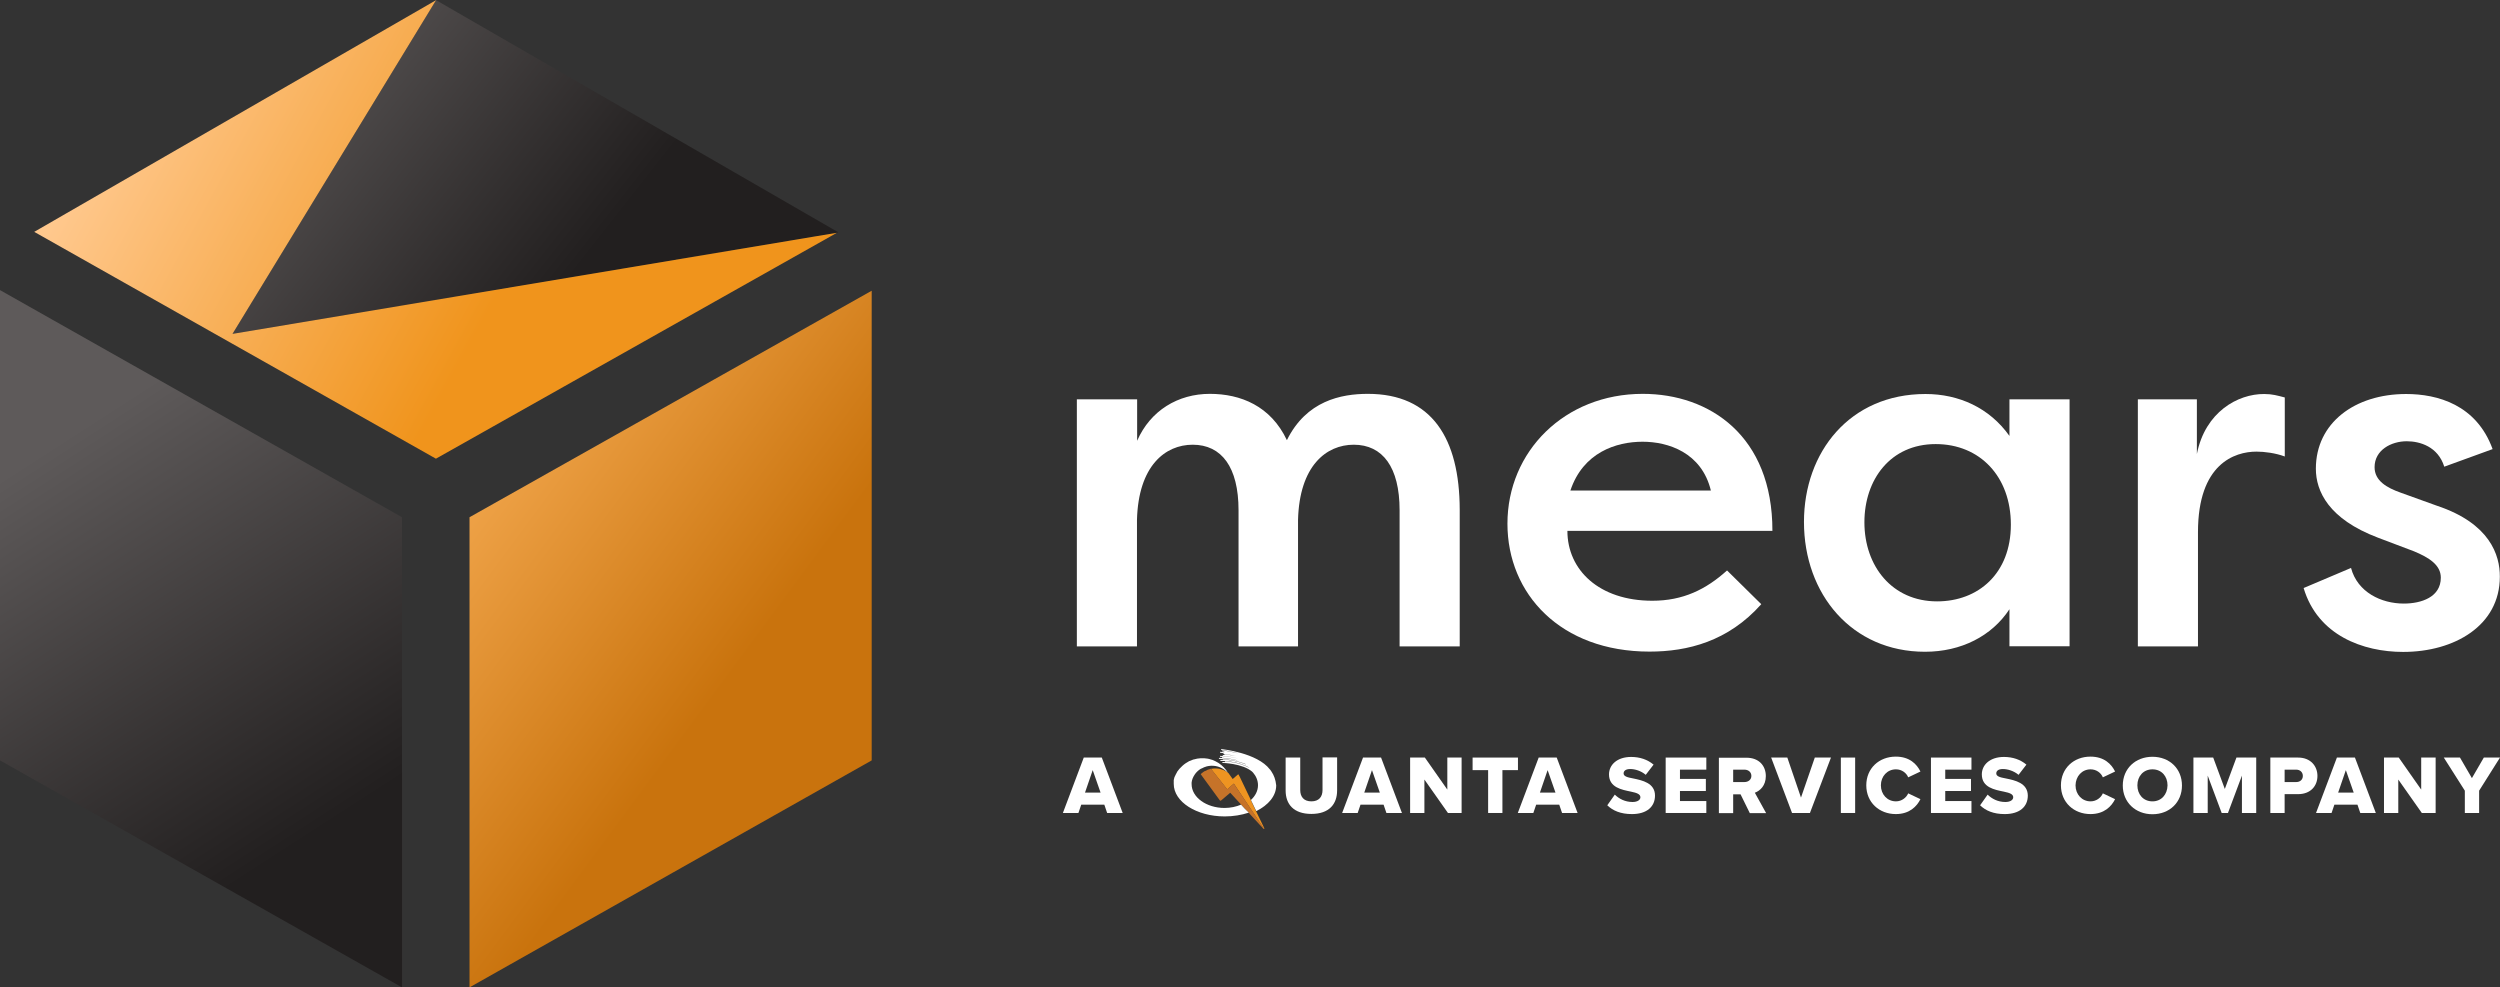 <?xml version="1.0" encoding="utf-8"?>
<!-- Generator: Adobe Illustrator 23.0.2, SVG Export Plug-In . SVG Version: 6.00 Build 0)  -->
<svg version="1.1" id="Layer_1" xmlns="http://www.w3.org/2000/svg" xmlns:xlink="http://www.w3.org/1999/xlink" x="0px" y="0px"
	 viewBox="0 0 1592.6 629" style="enable-background:new 0 0 1592.6 629;" xml:space="preserve">
<rect x="0" y="0" width="1592.6" height="629" fill="#333333" stroke="none"/>
<style type="text/css">
	.st0{fill:url(#SVGID_1_);}
	.st1{fill:url(#SVGID_2_);}
	.st2{fill:url(#SVGID_3_);}
	.st3{fill:url(#SVGID_4_);}
	.st4{fill:none;}
	.st5{fill:#FFFFFF;}
	.st6{fill:#EE9421;}
	.st7{fill:#C67329;}
</style>
<g>
	<linearGradient id="SVGID_1_" gradientUnits="userSpaceOnUse" x1="63.286" y1="-37.718" x2="353.548" y2="190.174">
		<stop  offset="0.312" style="stop-color:#5E5A5A"/>
		<stop  offset="1" style="stop-color:#221F1F"/>
	</linearGradient>
	<polygon class="st0" points="533.1,148.3 528.7,150.8 533.9,147.9 277.8,0.1 148.1,212.7 	"/>
	<linearGradient id="SVGID_2_" gradientUnits="userSpaceOnUse" x1="-29.186" y1="163.041" x2="205.902" y2="527.667">
		<stop  offset="0.312" style="stop-color:#5E5A5A"/>
		<stop  offset="1" style="stop-color:#221F1F"/>
	</linearGradient>
	<polygon class="st1" points="0,480.9 0,484.4 256.1,629 256.1,329.5 0,184.8 	"/>
	<linearGradient id="SVGID_3_" gradientUnits="userSpaceOnUse" x1="232.932" y1="263.444" x2="463.222" y2="433.762">
		<stop  offset="0" style="stop-color:#FFB761"/>
		<stop  offset="1" style="stop-color:#C9730D"/>
	</linearGradient>
	<polygon class="st2" points="299.1,629 555.3,484.4 555.3,185.2 299.1,329.5 	"/>
	<linearGradient id="SVGID_4_" gradientUnits="userSpaceOnUse" x1="-19.81" y1="-17.142" x2="325.625" y2="172.368">
		<stop  offset="0.312" style="stop-color:#FFC88D"/>
		<stop  offset="1" style="stop-color:#F0941C"/>
	</linearGradient>
	<polygon class="st3" points="533.1,148.3 148.1,212.7 277.8,0.1 277.9,0 277.8,0.1 21.8,147.7 277.7,292.2 528.7,150.8 	"/>
</g>
<polygon class="st4" points="796.5,508.9 798.3,512.6 799.9,515.9 798.3,512.6 "/>
<polygon class="st4" points="786,499.2 805.2,527.9 793.8,510.9 "/>
<polygon class="st4" points="691.2,504.9 701.1,504.9 696.1,490.6 "/>
<path class="st5" d="M690.4,482.6l-13.3,35.3h9.9l1.8-5.3h14.7l1.8,5.3h9.9l-13.3-35.3H690.4z M691.2,504.9l4.9-14.3l5,14.3H691.2z"
	/>
<path class="st5" d="M842.5,503.3c0,4.2-2.2,7.2-7.1,7.2c-4.9,0-7.1-3-7.1-7.2v-20.7H819v21c0,8.7,5.1,14.9,16.4,14.9
	c11.3,0,16.4-6.2,16.4-15v-21h-9.3V503.3z"/>
<path class="st5" d="M868.3,482.6L855,517.9h9.9l1.8-5.3h14.7l1.8,5.3h9.9l-13.3-35.3H868.3z M869.1,504.9l4.9-14.3l5,14.3H869.1z"
	/>
<polygon class="st5" points="922,503 907.7,482.6 898.3,482.6 898.3,517.9 907.4,517.9 907.4,496.6 922.4,517.9 931.1,517.9 
	931.1,482.6 922,482.6 "/>
<polygon class="st5" points="967,482.6 938.1,482.6 938.1,490.6 948,490.6 948,517.9 957.1,517.9 957.1,490.6 967,490.6 "/>
<path class="st5" d="M980.2,482.6l-13.3,35.3h9.9l1.8-5.3h14.7l1.8,5.3h9.9l-13.3-35.3H980.2z M981,504.9l4.9-14.3l5,14.3H981z"/>
<path class="st5" d="M1040.4,495.9c-3.9-0.7-6.1-1.4-6.1-3.2c0-1.5,1.2-2.8,4.2-2.8c3.1,0,7,1.2,9.9,3.7l5-6.5
	c-3.8-3.2-8.7-4.9-14.3-4.9c-9,0-14.1,5.1-14.1,11.1c0,8.4,8.2,9.8,14,11c3.8,0.8,6,1.6,6,3.6c0,1.7-1.9,3-5,3
	c-4.8,0-8.7-2.1-11.3-4.7l-4.8,6.8c3.5,3.4,8.5,5.6,15.7,5.6c9.5,0,14.7-4.7,14.7-11.8C1054.3,498.8,1046.2,497.1,1040.4,495.9z"/>
<polygon class="st5" points="1061.1,517.9 1087,517.9 1087,510.3 1070.2,510.3 1070.2,503.9 1086.7,503.9 1086.7,496.2 
	1070.2,496.2 1070.2,490.3 1087,490.3 1087,482.6 1061.1,482.6 "/>
<path class="st5" d="M1124.9,494.4c0-6.6-4.4-11.7-12.3-11.7H1095v35.3h9.1v-12h4.7l5.9,12h10.4l-7.2-13
	C1121.2,503.8,1124.9,500.5,1124.9,494.4z M1111.3,498.2h-7.2v-7.9h7.2c2.4,0,4.4,1.5,4.4,4C1115.7,496.7,1113.7,498.2,1111.3,498.2
	z"/>
<polygon class="st5" points="1147.3,508.1 1138.6,482.6 1128.3,482.6 1141.6,517.9 1153,517.9 1166.4,482.6 1156.1,482.6 "/>
<rect x="1172.7" y="482.6" class="st5" width="9.1" height="35.3"/>
<path class="st5" d="M1207.8,490.1c3.7,0,6.7,2.3,7.8,5.1l7.8-3.7c-2.3-4.7-6.9-9.5-15.7-9.5c-10.6,0-18.8,7.4-18.8,18.3
	c0,10.9,8.3,18.3,18.8,18.3c8.8,0,13.4-4.9,15.7-9.5l-7.8-3.7c-1.2,2.8-4.2,5.1-7.8,5.1c-5.5,0-9.6-4.4-9.6-10.2
	C1198.2,494.5,1202.3,490.1,1207.8,490.1z"/>
<polygon class="st5" points="1230.1,517.9 1255.9,517.9 1255.9,510.3 1239.2,510.3 1239.2,503.9 1255.6,503.9 1255.6,496.2 
	1239.2,496.2 1239.2,490.3 1255.9,490.3 1255.9,482.6 1230.1,482.6 "/>
<path class="st5" d="M1277.8,495.9c-3.9-0.7-6.1-1.4-6.1-3.2c0-1.5,1.2-2.8,4.2-2.8c3.1,0,7,1.2,10,3.7l5-6.5
	c-3.8-3.2-8.7-4.9-14.3-4.9c-9,0-14.1,5.1-14.1,11.1c0,8.4,8.2,9.8,14,11c3.8,0.8,6,1.6,6,3.6c0,1.7-1.9,3-5,3
	c-4.8,0-8.7-2.1-11.3-4.7l-4.8,6.8c3.5,3.4,8.5,5.6,15.7,5.6c9.5,0,14.7-4.7,14.7-11.8C1291.7,498.8,1283.7,497.1,1277.8,495.9z"/>
<path class="st5" d="M1331.8,490.1c3.7,0,6.7,2.3,7.8,5.1l7.8-3.7c-2.3-4.7-6.9-9.5-15.7-9.5c-10.6,0-18.8,7.4-18.8,18.3
	c0,10.9,8.3,18.3,18.8,18.3c8.8,0,13.4-4.9,15.7-9.5l-7.8-3.7c-1.2,2.8-4.2,5.1-7.8,5.1c-5.5,0-9.6-4.4-9.6-10.2
	C1322.3,494.5,1326.3,490.1,1331.8,490.1z"/>
<path class="st5" d="M1371.2,482.1c-10.8,0-18.9,7.5-18.9,18.3c0,10.7,8.1,18.3,18.9,18.3c10.8,0,18.8-7.5,18.8-18.3
	C1390,489.6,1382,482.1,1371.2,482.1z M1371.2,510.5c-5.9,0-9.6-4.5-9.6-10.2c0-5.8,3.8-10.2,9.6-10.2c5.8,0,9.6,4.4,9.6,10.2
	C1380.7,506,1377,510.5,1371.2,510.5z"/>
<polygon class="st5" points="1417.3,502.6 1409.9,482.6 1397.3,482.6 1397.3,517.9 1406.4,517.9 1406.4,494.1 1415.3,517.9 
	1419.3,517.9 1428.2,494.1 1428.2,517.9 1437.3,517.9 1437.3,482.6 1424.7,482.6 "/>
<path class="st5" d="M1464,482.6h-17.7v35.3h9.1v-12h8.6c7.9,0,12.3-5.2,12.3-11.6C1476.3,488,1471.9,482.6,1464,482.6z
	 M1462.8,498.2h-7.4v-7.9h7.4c2.4,0,4.2,1.6,4.2,4C1467,496.7,1465.2,498.2,1462.8,498.2z"/>
<path class="st5" d="M1488.7,482.6l-13.3,35.3h9.9l1.8-5.3h14.7l1.8,5.3h9.9l-13.3-35.3H1488.7z M1489.5,504.9l4.9-14.3l5,14.3
	H1489.5z"/>
<polygon class="st5" points="1542.4,503 1528.1,482.6 1518.7,482.6 1518.7,517.9 1527.8,517.9 1527.8,496.6 1542.8,517.9 
	1551.6,517.9 1551.6,482.6 1542.4,482.6 "/>
<polygon class="st5" points="1582.3,482.6 1574.7,495.7 1567.1,482.6 1556.8,482.6 1570.2,503.7 1570.2,517.9 1579.3,517.9 
	1579.3,503.7 1592.6,482.6 "/>
<path class="st6" d="M796.5,508.9l-6.8-14.2l-0.3-0.5l-0.3-0.7c-0.1-0.1-0.2-0.2-0.3-0.2c0,0,0,0,0,0c-0.1,0-0.1,0-0.2,0.1l-2.9,2.5
	l-0.4,0.4l0,0l0,0l-2.5-3.5l-0.3-0.4c-3-2.4-6.8-3.3-10.5-2.7c-0.2,0-0.4,0.1-0.5,0.1l1.2,1.6l9.1,11.5l4.2-3.7l7.8,11.7l11.4,17.1
	l0.3-0.2l-5.7-11.8l-1.6-3.3L796.5,508.9z"/>
<path class="st7" d="M781.8,502.8l-9.1-11.5l-1.2-1.6c-0.1,0-0.3,0.1-0.4,0.1c-1.2,0.3-2.3,0.7-3.4,1.4c0,0,0,0-0.1,0c0,0,0,0-0.1,0
	c-0.7,0.4-1.4,0.9-2.1,1.5l-0.4,0.4c0,0-0.1,0.1-0.1,0.1l12.2,16.7c0.2,0.2,0.5,0.3,0.7,0.1l5.9-5l6.9,7.5l0,0c0,0,0,0,0,0l2.4,2.6
	l2.4,2.6c0,0,0,0,0,0l9.6,10.4l0.3-0.2L786,499.2L781.8,502.8z"/>
<path class="st5" d="M793,515.2l-2.4-2.6c0,0,0,0,0,0c-3.1,1.3-6.7,2.1-10.5,2.1c-11.6,0-21-6.8-21-15.2c0-0.4,0-0.7,0-1l0,0
	c0.2-1.8,0.9-3.5,2-5.1c0.1-0.1,0.2-0.2,0.2-0.3c0.4-0.6,0.9-1.1,1.4-1.6l0.4-0.4c0.7-0.6,1.4-1.1,2.1-1.5c0,0,0,0,0.1,0
	c0,0,0,0,0.1,0c1.1-0.6,2.2-1.1,3.4-1.4c0.3-0.1,0.6-0.1,1-0.2c4.1-0.7,8.4,0.5,11.6,3.5c0.1,0.1,0.3,0.3,0.4,0.4s0.2,0.1,0.3,0.2
	c0,0,0,0,0,0l-0.4-0.6l-0.5-0.7c0-0.1-0.1-0.1-0.1-0.2c-1.9-2.5-4.2-4.4-6.9-5.7c-1.2-0.6-2.5-1.1-3.9-1.4c-0.3-0.1-0.6-0.1-0.9-0.2
	c-2.9-0.5-6-0.4-8.9,0.5c-0.1,0-0.1,0-0.2,0c-0.9,0.3-1.9,0.7-2.8,1.1c-1.5,0.8-3,1.8-4.3,3c0,0,0,0,0,0c0,0,0,0,0,0
	c-0.1,0.1-0.2,0.2-0.3,0.3c0,0-0.1,0.1-0.1,0.1c-0.1,0.1-0.2,0.2-0.2,0.2c0,0-0.1,0.1-0.1,0.1c-0.1,0.1-0.1,0.1-0.2,0.2
	c0,0-0.1,0.1-0.1,0.1c-0.1,0.1-0.1,0.1-0.2,0.2c0,0-0.1,0.1-0.1,0.1c-0.1,0.1-0.1,0.1-0.2,0.2c0,0-0.1,0.1-0.1,0.1
	c-0.1,0.1-0.1,0.2-0.2,0.2c0,0-0.1,0.1-0.1,0.1c-0.1,0.1-0.2,0.2-0.3,0.4c0,0,0,0,0,0c-0.1,0.1-0.2,0.2-0.3,0.4c0,0-0.1,0.1-0.1,0.1
	c-0.1,0.1-0.1,0.2-0.2,0.3c0,0-0.1,0.1-0.1,0.1c-0.1,0.1-0.1,0.2-0.2,0.2c0,0.1-0.1,0.1-0.1,0.2c0,0.1-0.1,0.2-0.1,0.2
	c0,0.1-0.1,0.1-0.1,0.2c0,0.1-0.1,0.2-0.1,0.2c0,0-0.1,0.1-0.1,0.1c0,0.1-0.1,0.2-0.1,0.3c0,0,0,0.1-0.1,0.1
	c-0.1,0.1-0.1,0.3-0.2,0.4c0,0,0,0,0,0c-0.1,0.1-0.1,0.3-0.2,0.4c0,0,0,0.1-0.1,0.1c0,0.1-0.1,0.2-0.1,0.3c0,0.1,0,0.1-0.1,0.2
	c0,0.1-0.1,0.2-0.1,0.2c0,0.1,0,0.1-0.1,0.2c0,0.1-0.1,0.2-0.1,0.2c0,0.1,0,0.1-0.1,0.2c0,0.1-0.1,0.2-0.1,0.3c0,0.1,0,0.1-0.1,0.2
	c0,0.1-0.1,0.2-0.1,0.3c0,0,0,0.1,0,0.1c0,0.1-0.1,0.3-0.1,0.4c0,0.1-0.1,0.3-0.1,0.4c0,0,0,0.1,0,0.1c0,0.1,0,0.2-0.1,0.3
	c0,0.1,0,0.1,0,0.2c0,0.1,0,0.2,0,0.3c0,0.1,0,0.1,0,0.2c0,0.1,0,0.2,0,0.3c0,0.1,0,0.1,0,0.2c0,0.1,0,0.2,0,0.3c0,0.1,0,0.1,0,0.2
	c0,0.1,0,0.2,0,0.3c0,0,0,0.1,0,0.1c0,0.1,0,0.3,0,0.4c0,11.4,14.5,20.7,32.5,20.7c5.5,0,10.7-0.9,15.3-2.4c0,0,0,0,0,0L793,515.2z"
	/>
<path class="st5" d="M809.9,491.4c-0.2-0.3-0.5-0.7-0.7-1c0,0,0,0,0,0c0-0.1-0.1-0.1-0.2-0.2l0,0c-8.1-10.7-30.8-13-31-13l0,0
	c-0.1,0-0.1,0.1-0.1,0.3c0,0.1,0,0.3,0.1,0.3c0,0,0,0,0,0v0c0.1,0,5.2,0.5,11.4,2.2c0,0,0,0,0,0c0,0,0,0,0,0
	c-0.7-0.2-1.1-0.3-1.1-0.3l0,0c0,0,0,0,0,0c0,0-0.1,0.1-0.1,0.1c-5.3-1.3-9.4-1.7-9.5-1.7v0c-0.1,0-0.1,0.1-0.1,0.3
	c0,0.1,0,0.3,0.1,0.3c0,0,0,0,0,0v0c0,0,0.5,0.1,1.3,0.2c0,0-0.1,0.1-0.1,0.2c0,0,0,0,0,0.1c-1.6-0.2-2.5-0.3-2.6-0.3l0,0
	c-0.1,0-0.1,0.1-0.1,0.3c0,0.1,0,0.3,0.1,0.3c0,0,0,0,0,0v0c0,0,0.9,0.1,2.2,0.3c0,0-0.1,0.1-0.1,0.2c0,0.1,0,0.3,0.1,0.3v0
	c0.1,0,3.4,0.3,7.6,1.3c0,0,0,0,0,0c0,0,0,0,0,0c-3.9-0.8-6.9-1.1-7-1.1l0,0c0,0,0,0,0,0c-0.1,0-0.1,0.1-0.1,0.3c0,0.1,0,0.1,0,0.2
	c-0.6-0.1-1-0.1-1-0.1l0,0c0,0,0,0,0,0c-0.1,0-0.1,0.1-0.1,0.3c0,0.1,0,0.3,0.1,0.3l0,0c0.1,0,4.6,0.4,9.9,1.7c0,0,0,0,0,0
	c-6-1.4-11.5-1.7-11.6-1.7l0,0c0,0,0,0,0,0c-0.1,0-0.1,0.1-0.1,0.3c0,0.1,0,0.3,0.1,0.3v0c0,0,0.5,0,1.2,0.1c0,0-0.1,0.1-0.1,0.2
	c0,0.1,0,0.3,0.1,0.3v0c0.1,0,4.5,0.3,9.7,1.6c0,0,0,0,0,0.1c0,0,0,0,0,0c-5.4-1.3-10.4-1.6-11.5-1.6l-0.1,0v0c0,0,0,0,0,0
	c-0.1,0-0.1,0.1-0.1,0.3c0,0.1,0,0.3,0.1,0.3v0l0.1,0c1.4,0.1,9.9,0.5,16.8,3.3c0,0,0,0,0,0.1c0,0,0,0.1,0,0.1
	c-6.2-2.6-13.2-3-14.4-3.1l0,0c0,0,0,0,0,0c-0.1,0-0.1,0.1-0.1,0.3c0,0,0,0,0,0c-0.6,0-1.1,0-1.4,0l-0.1,0v0c-0.1,0-0.1,0.1-0.1,0.3
	c0,0.1,0,0.3,0.1,0.3c0,0,0,0,0,0v0l0.1,0c1.5,0,11.3,0.2,18.2,4.3c0,0,0,0,0,0.1c0,0,0,0,0,0c-6.7-3.7-15.2-4.1-15.4-4.1
	c0,0,0,0,0,0c-0.1,0-0.1,0.1-0.1,0.3c0,0.1,0,0.2,0,0.2c-0.9-0.1-1.5-0.1-1.5-0.1v0c-0.1,0-0.1,0.1-0.1,0.3c0,0.1,0,0.3,0.1,0.3v0
	c0.2,0,12.6,0.3,18.8,5.5c0.1,0.1,0.1,0.1,0.2,0.2c0,0,0,0,0,0c0.1,0.1,0.2,0.3,0.4,0.4h0c2,2.3,3.2,5.1,3.2,8.1
	c0,3.6-1.7,6.8-4.5,9.4l1.8,3.8l1.6,3.3c7.7-3.8,12.7-9.7,12.7-16.4C812.6,496.6,811.6,493.9,809.9,491.4
	C809.9,491.4,809.9,491.4,809.9,491.4z"/>
<path class="st5" d="M871.4,250.9c-17.1,0-39.2,4.4-51.6,29.5c-10.3-21.8-29.5-29.5-49.1-29.5c-20.2,0-37.9,10.6-46.3,29.9v-26.4
	H686v157.4h38.3v-80.6c0.9-34.5,18-47.9,35.5-47.9c18.4,0,29.2,14.3,29.2,41.7v86.8h37.9v-80.6c0.9-34.5,18-47.9,35.5-47.9
	c18.4,0,29.2,14.3,29.2,41.7v86.8h38.3v-87.1C929.8,279.2,912.1,250.9,871.4,250.9z"/>
<path class="st5" d="M1046.5,250.9c-49.8,0-86.2,36.7-86.2,82.7c0,44.8,33.9,81.5,90.5,81.5c24.3,0,50.1-6.5,71.2-30.2l-21.8-21.5
	c-13.4,12.1-28,19.3-47.6,19.3c-33.9,0-54.1-19.6-54.1-44.5h130.6C1129.2,277.7,1089.1,250.9,1046.5,250.9z M1000.4,312.5
	c8.1-24.3,29.2-31.1,46-31.1c16.2,0,37.6,6.8,43.5,31.1H1000.4z"/>
<path class="st5" d="M1280.1,277.7c-12.8-18-32.3-26.7-53.5-26.7c-48.2,0-77.4,37-77.4,81.5c0,46,30.5,82.7,77.1,82.7
	c23,0,42.6-10,53.8-27.1v23.6h38.3V254.4h-38.3V277.7z M1234,383.1c-28.6,0-46.3-22.4-46.3-50.4c0-27.1,16.5-49.8,45.4-49.8
	c28.3,0,47.9,20.8,47.9,51.3C1281,365.4,1260.2,383.1,1234,383.1z"/>
<path class="st5" d="M1399.5,289.2v-34.8h-37.6v157.4h38.3V339c0-43.5,23.3-51.3,37.3-51.3c5,0,12.1,0.9,18,3.1v-37.6
	c-4.7-1.2-7.8-2.2-13.1-2.2C1425.6,250.9,1404.8,262.4,1399.5,289.2z"/>
<path class="st5" d="M1552.5,322.2l-23.3-8.4c-8.7-3.1-16.5-7.5-16.5-16.2c0-10.9,10.6-16.5,20.5-16.5c8.4,0,19.9,3.4,23.9,16.2
	l30.8-11.2c-10.3-28.3-35.1-35.1-55.1-35.1c-32.7,0-57.5,18.4-57.5,47.6c0,14.3,8.1,32,39.5,43.9l23,8.7c9.6,4,17.1,8.7,17.1,16.8
	c0,12.4-12.4,16.5-23.6,16.5c-14.3,0-29.5-7.2-33.6-22.7l-30.2,12.8c9,30.2,37.9,40.7,63.4,40.7c32.7,0,61.6-16.8,61.6-47.9
	C1592.6,353.6,1586.1,333.4,1552.5,322.2z"/>
</svg>
